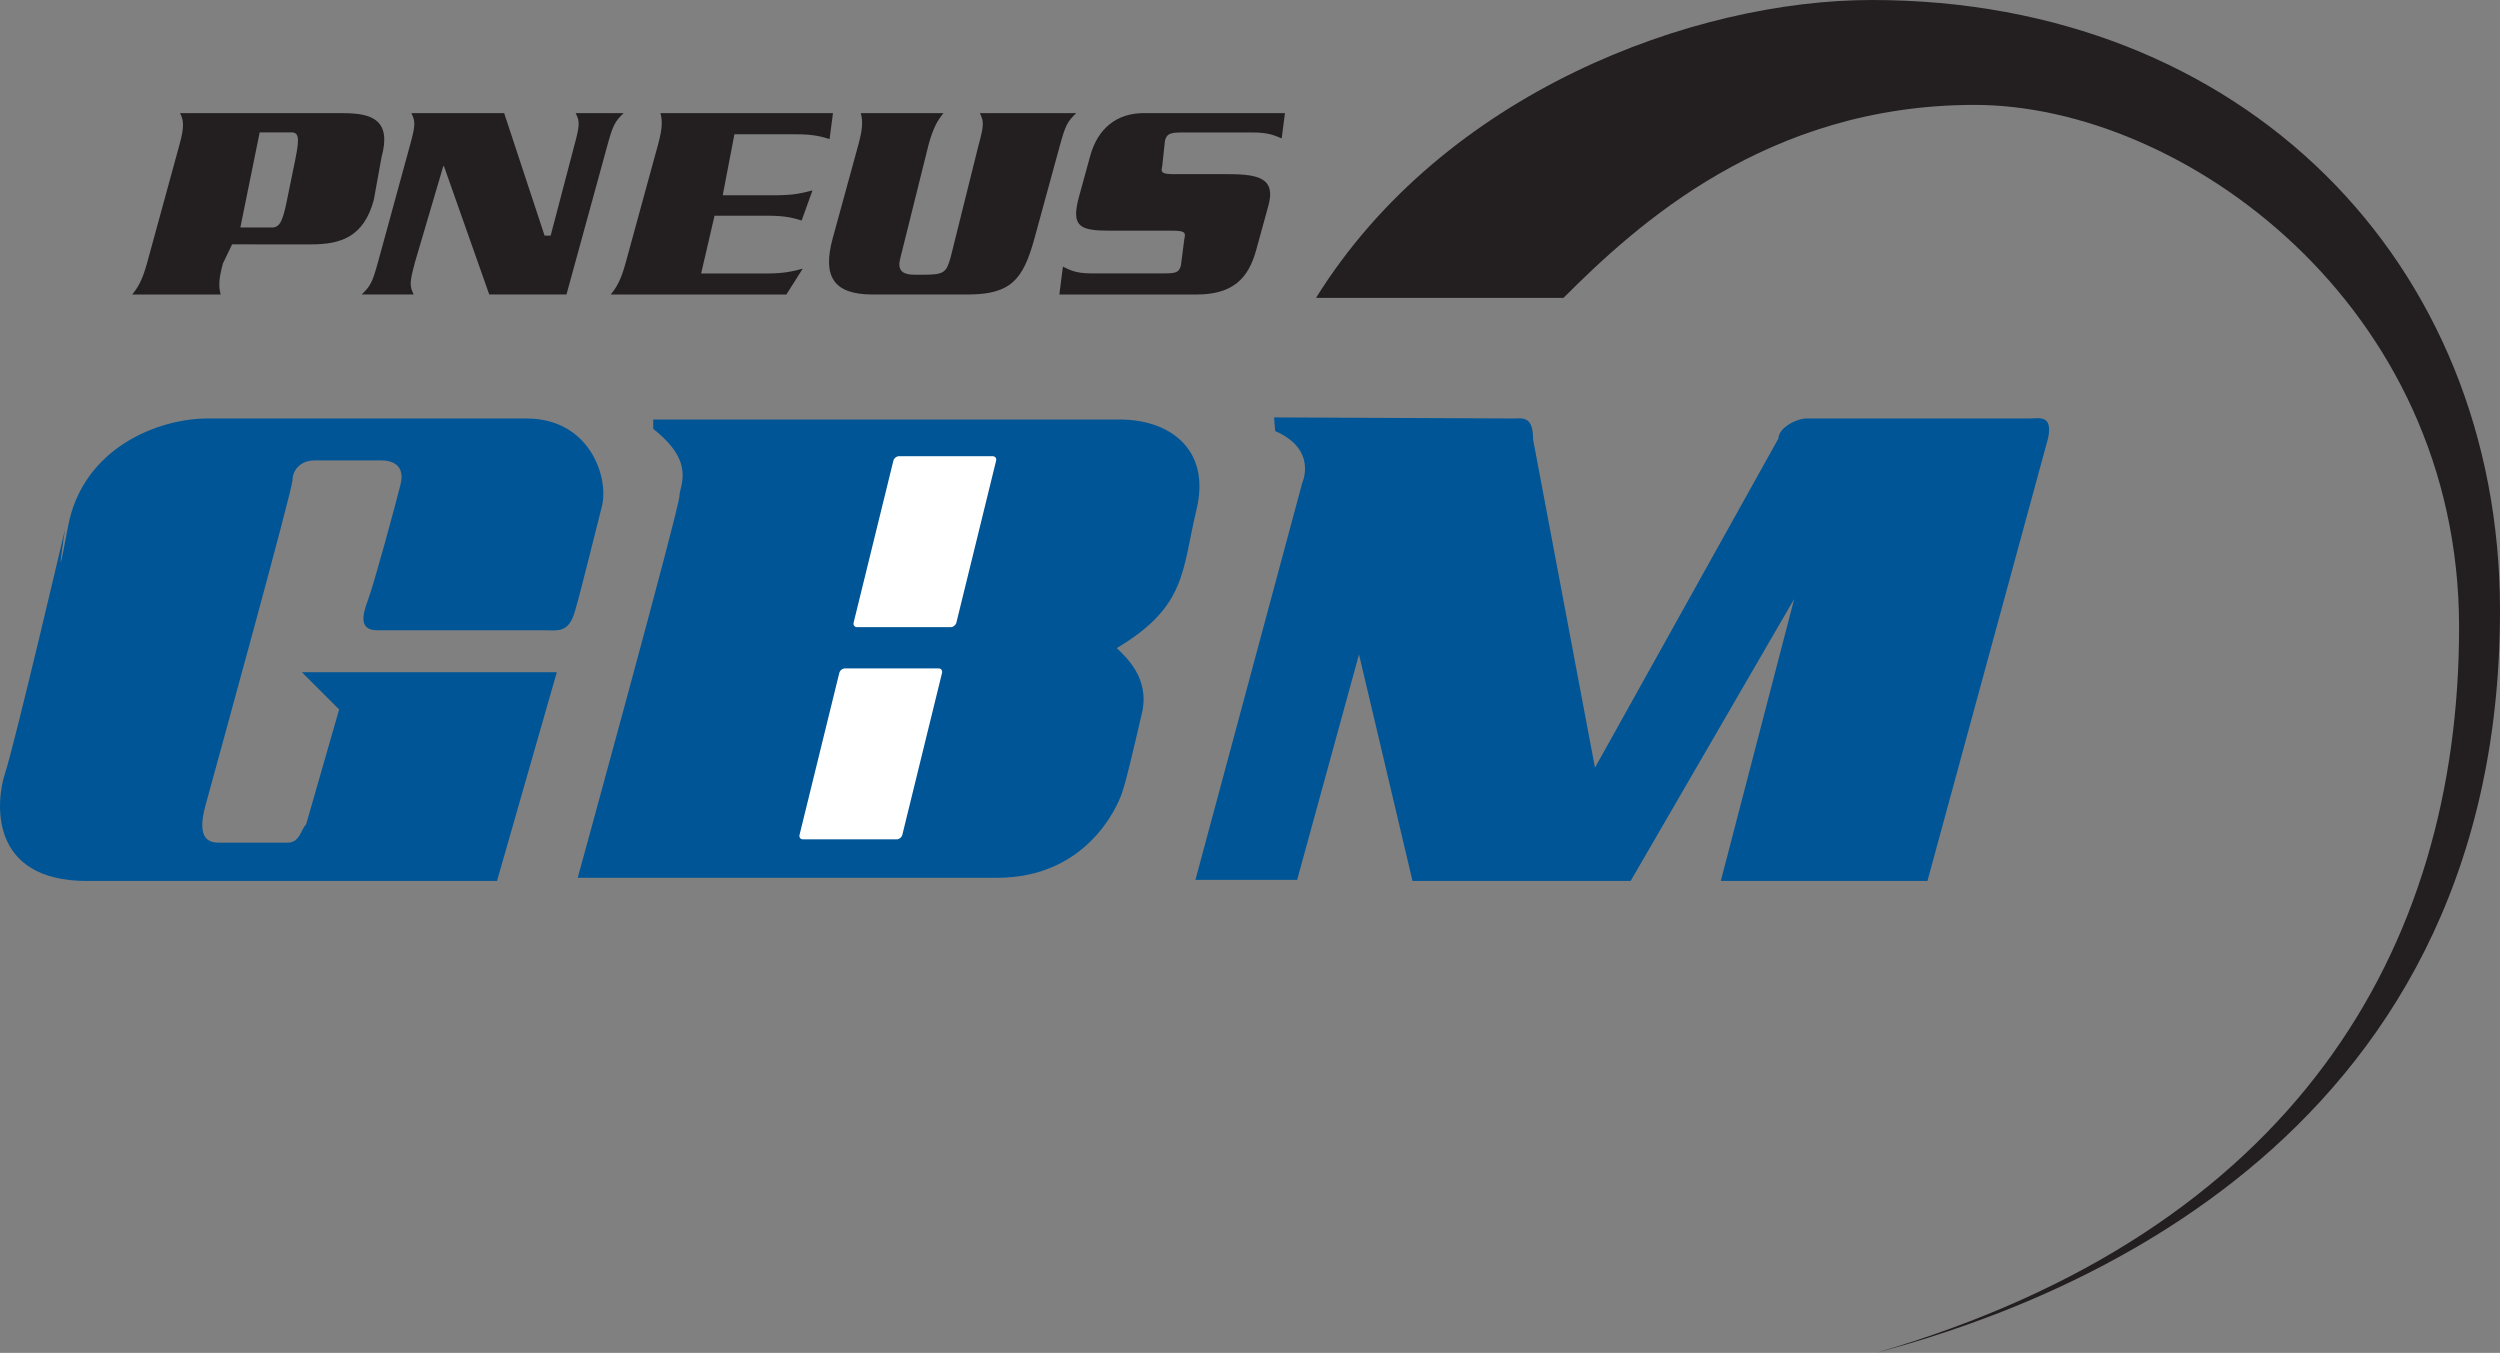 <svg xmlns="http://www.w3.org/2000/svg" xmlns:xlink="http://www.w3.org/1999/xlink" width="198.229" height="107.272" viewBox="199.5 949.057 198.229 107.272"><rect x="199.5" y="949.057" width="198.229" height="107.272" fill="#808080" stroke="none"/><defs><clipPath id="clip-80e7df4c"><rect x="0" y="0" width="198.229" height="107.272"/></clipPath><clipPath id="clip-80e7df4c"><rect x="0" y="0" width="198.229" height="107.272"/></clipPath></defs><g transform="matrix(1,0,0,1,199.5,949.057)"><g clip-path="url(#clip-80e7df4c)"><path d="M 20.617 23.394 C 20.237 24.764 20.292 25.304 20.435 25.866 L 13.421 25.866 C 13.869 25.304 14.213 24.764 14.592 23.394 L 17.177 13.953 C 17.556 12.583 17.506 12.045 17.215 11.486 L 30.149 11.486 C 32.495 11.486 33.993 12.068 33.187 14.99 L 32.573 18.386 C 31.771 21.308 29.959 21.891 27.612 21.891 L 21.34 21.89 L 20.617 23.394 Z M 21.995 20.552 L 24.419 20.552 C 25.072 20.589 25.328 20.178 25.674 18.479 L 26.366 15.085 C 26.711 13.386 26.625 12.972 25.956 13.011 L 23.527 13.011 L 21.995 20.552 Z" transform="matrix(1,0,0,1,-2.937,-2.514)" fill="#231f20" fill-rule="evenodd"/><path d="M 43.236 15.684 L 43.186 15.684 L 40.946 23.283 C 40.508 24.901 40.504 25.189 40.837 25.863 L 36.715 25.863 C 37.413 25.189 37.568 24.901 38.012 23.283 L 40.536 14.066 C 40.982 12.448 40.987 12.155 40.653 11.484 L 48.012 11.484 L 51.216 21.193 L 51.7 21.193 L 53.57 14.066 C 54.012 12.448 54.017 12.155 53.683 11.484 L 57.484 11.484 C 56.786 12.155 56.632 12.448 56.189 14.066 L 52.953 25.863 L 46.828 25.863 L 43.236 15.684 Z" transform="matrix(1,0,0,1,-8.036,-2.514)" fill="#231f20" fill-rule="evenodd"/><path d="M 74.402 24.199 C 75.809 24.199 76.555 23.996 77.222 23.815 L 75.921 25.866 L 61.999 25.866 C 62.449 25.304 62.79 24.764 63.168 23.393 L 65.754 13.953 C 66.126 12.583 66.08 12.042 65.937 11.485 L 79.617 11.485 L 79.349 13.542 C 78.758 13.364 78.125 13.161 76.714 13.161 L 71.803 13.161 L 70.876 17.995 L 75.174 17.995 C 76.555 17.995 77.303 17.791 77.994 17.608 L 77.133 19.999 C 76.539 19.82 75.906 19.62 74.522 19.62 L 70.226 19.62 L 69.164 24.199 L 74.402 24.199 Z" transform="matrix(1,0,0,1,-13.57,-2.514)" fill="#231f20" fill-rule="evenodd"/><path d="M 91.612 24.298 C 93.291 24.298 93.458 24.139 93.811 22.859 L 95.999 14.065 C 96.442 12.447 96.445 12.159 96.112 11.484 L 103.754 11.484 C 103.052 12.159 102.897 12.447 102.454 14.065 L 100.442 21.416 C 99.544 24.697 98.567 25.865 95.137 25.865 L 87.596 25.865 C 84.505 25.865 83.62 24.427 84.443 21.416 L 86.488 13.955 C 86.863 12.585 86.813 12.044 86.673 11.484 L 93.226 11.484 C 92.779 12.044 92.433 12.585 92.054 13.955 L 89.814 22.948 C 89.555 23.891 89.888 24.298 90.948 24.298 L 91.612 24.298 Z" transform="matrix(1,0,0,1,-18.418,-2.514)" fill="#231f20" fill-rule="evenodd"/><path d="M 125.164 13.49 C 124.501 13.198 124.008 13.017 122.852 13.017 L 117.245 13.017 C 116.304 13.017 116.055 13.133 115.911 13.649 L 115.691 15.693 C 115.539 16.233 115.741 16.322 116.679 16.322 L 120.947 16.322 C 123.518 16.322 124.676 16.742 124.108 18.828 L 123.142 22.336 C 122.522 24.604 121.285 25.865 118.398 25.865 L 107.536 25.865 L 107.816 23.654 C 108.336 23.917 108.858 24.19 110.04 24.19 L 115.866 24.19 C 116.804 24.19 117.028 24.1 117.175 23.56 L 117.447 21.434 C 117.59 20.918 117.424 20.804 116.485 20.804 L 111.569 20.804 C 109.174 20.804 108.435 20.519 109.092 18.114 L 109.975 14.897 C 110.589 12.648 112.121 11.481 114.244 11.481 L 125.423 11.481 L 125.164 13.49 Z" transform="matrix(1,0,0,1,-23.537,-2.513)" fill="#231f20" fill-rule="evenodd"/><path d="M 133.589 23.617 L 153.213 23.617 C 158.978 17.851 169.344 8.317 185.811 8.317 C 202.274 8.317 224.224 24.117 224.224 49.728 C 224.224 75.338 211.089 97.625 177.991 107.272 C 190.575 103.914 227.468 91.635 227.468 48.4 C 227.468 20.791 207.097 0 177.658 0 C 163.523 0 143.733 7.318 133.589 23.617" transform="matrix(1,0,0,1,-29.239,0)" fill="#231f20" fill-rule="evenodd"/><path d="M 29.927 59.273 L 43.148 59.273 C 44.15 59.273 45.065 59.526 45.559 57.858 C 46.059 56.196 47.14 51.708 47.722 49.459 C 48.284 47.297 46.908 42.805 42.255 42.496 C 42.088 42.484 41.912 42.479 41.733 42.479 L 16.458 42.479 C 12.549 42.479 6.559 44.804 5.396 51.041 C 4.235 57.277 5.149 51.292 5.149 51.292 C 5.149 51.292 1.156 68.335 0.408 70.584 C -0.338 72.827 -0.92 79.15 6.893 79.15 L 39.409 79.15 L 44.15 62.599 L 23.939 62.599 L 26.891 65.55 L 24.274 74.658 C 23.857 75.072 23.773 76.113 22.818 76.113 L 17.375 76.113 C 16.626 76.113 15.54 75.904 16.293 73.162 C 17.041 70.418 23.19 48.129 23.19 47.382 C 23.19 46.635 23.773 45.805 24.939 45.805 L 30.261 45.805 C 30.928 45.805 32.171 46.053 31.758 47.716 C 31.344 49.378 29.676 55.533 29.18 56.863 C 28.679 58.191 28.512 59.273 29.927 59.273" transform="matrix(1,0,0,1,-0,-9.297)" fill="#005596" fill-rule="evenodd"/><path d="M 64.633 42.585 L 101.637 42.585 C 105.543 42.585 108.868 44.911 107.707 49.735 C 106.54 54.557 106.959 57.387 101.385 60.709 C 102.011 61.334 104.047 63.039 103.38 65.867 C 102.719 68.692 102.218 70.942 101.804 72.186 C 101.385 73.433 98.892 78.922 91.904 78.922 L 58.644 78.922 C 58.644 78.922 66.709 49.568 66.709 48.654 C 66.709 47.826 68.039 45.991 64.633 43.333 L 64.633 42.585 Z" transform="matrix(1,0,0,1,-12.835,-9.321)" fill="#005596" fill-rule="evenodd"/><path d="M 94.795 59.504 C 94.745 59.703 94.547 59.862 94.348 59.862 L 86.917 59.862 C 86.722 59.862 86.599 59.703 86.648 59.504 L 89.799 46.665 C 89.843 46.471 90.047 46.308 90.241 46.308 L 97.673 46.308 C 97.871 46.308 97.995 46.471 97.945 46.665 L 94.795 59.504 Z" transform="matrix(1,0,0,1,-18.962,-10.135)" fill="#ffffff" fill-rule="evenodd"/><path d="M 89.307 81.047 C 89.258 81.245 89.056 81.403 88.86 81.403 L 81.429 81.403 C 81.228 81.403 81.108 81.245 81.157 81.047 L 84.308 68.211 C 84.355 68.012 84.556 67.85 84.755 67.85 L 92.186 67.85 C 92.38 67.85 92.503 68.012 92.454 68.211 L 89.307 81.047 Z" transform="matrix(1,0,0,1,-17.76,-14.85)" fill="#ffffff" fill-rule="evenodd"/><path d="M 127.583 42.371 C 127.583 42.371 145.625 42.455 146.459 42.455 C 147.291 42.455 148.12 42.204 148.12 44.121 L 153.027 70.146 L 167.578 44.035 C 167.578 43.204 168.994 42.455 169.828 42.455 L 187.537 42.455 C 188.203 42.455 189.364 42.119 188.951 44.035 L 179.389 79.127 L 163.004 79.127 L 168.827 56.759 L 155.854 79.127 L 138.56 79.127 L 134.317 61.166 L 129.412 79.041 L 121.346 79.041 L 129.826 47.526 C 129.826 47.526 131.034 44.908 127.668 43.453 L 127.583 42.371 Z" transform="matrix(1,0,0,1,-26.559,-9.274)" fill="#005596" fill-rule="evenodd"/></g></g></svg>